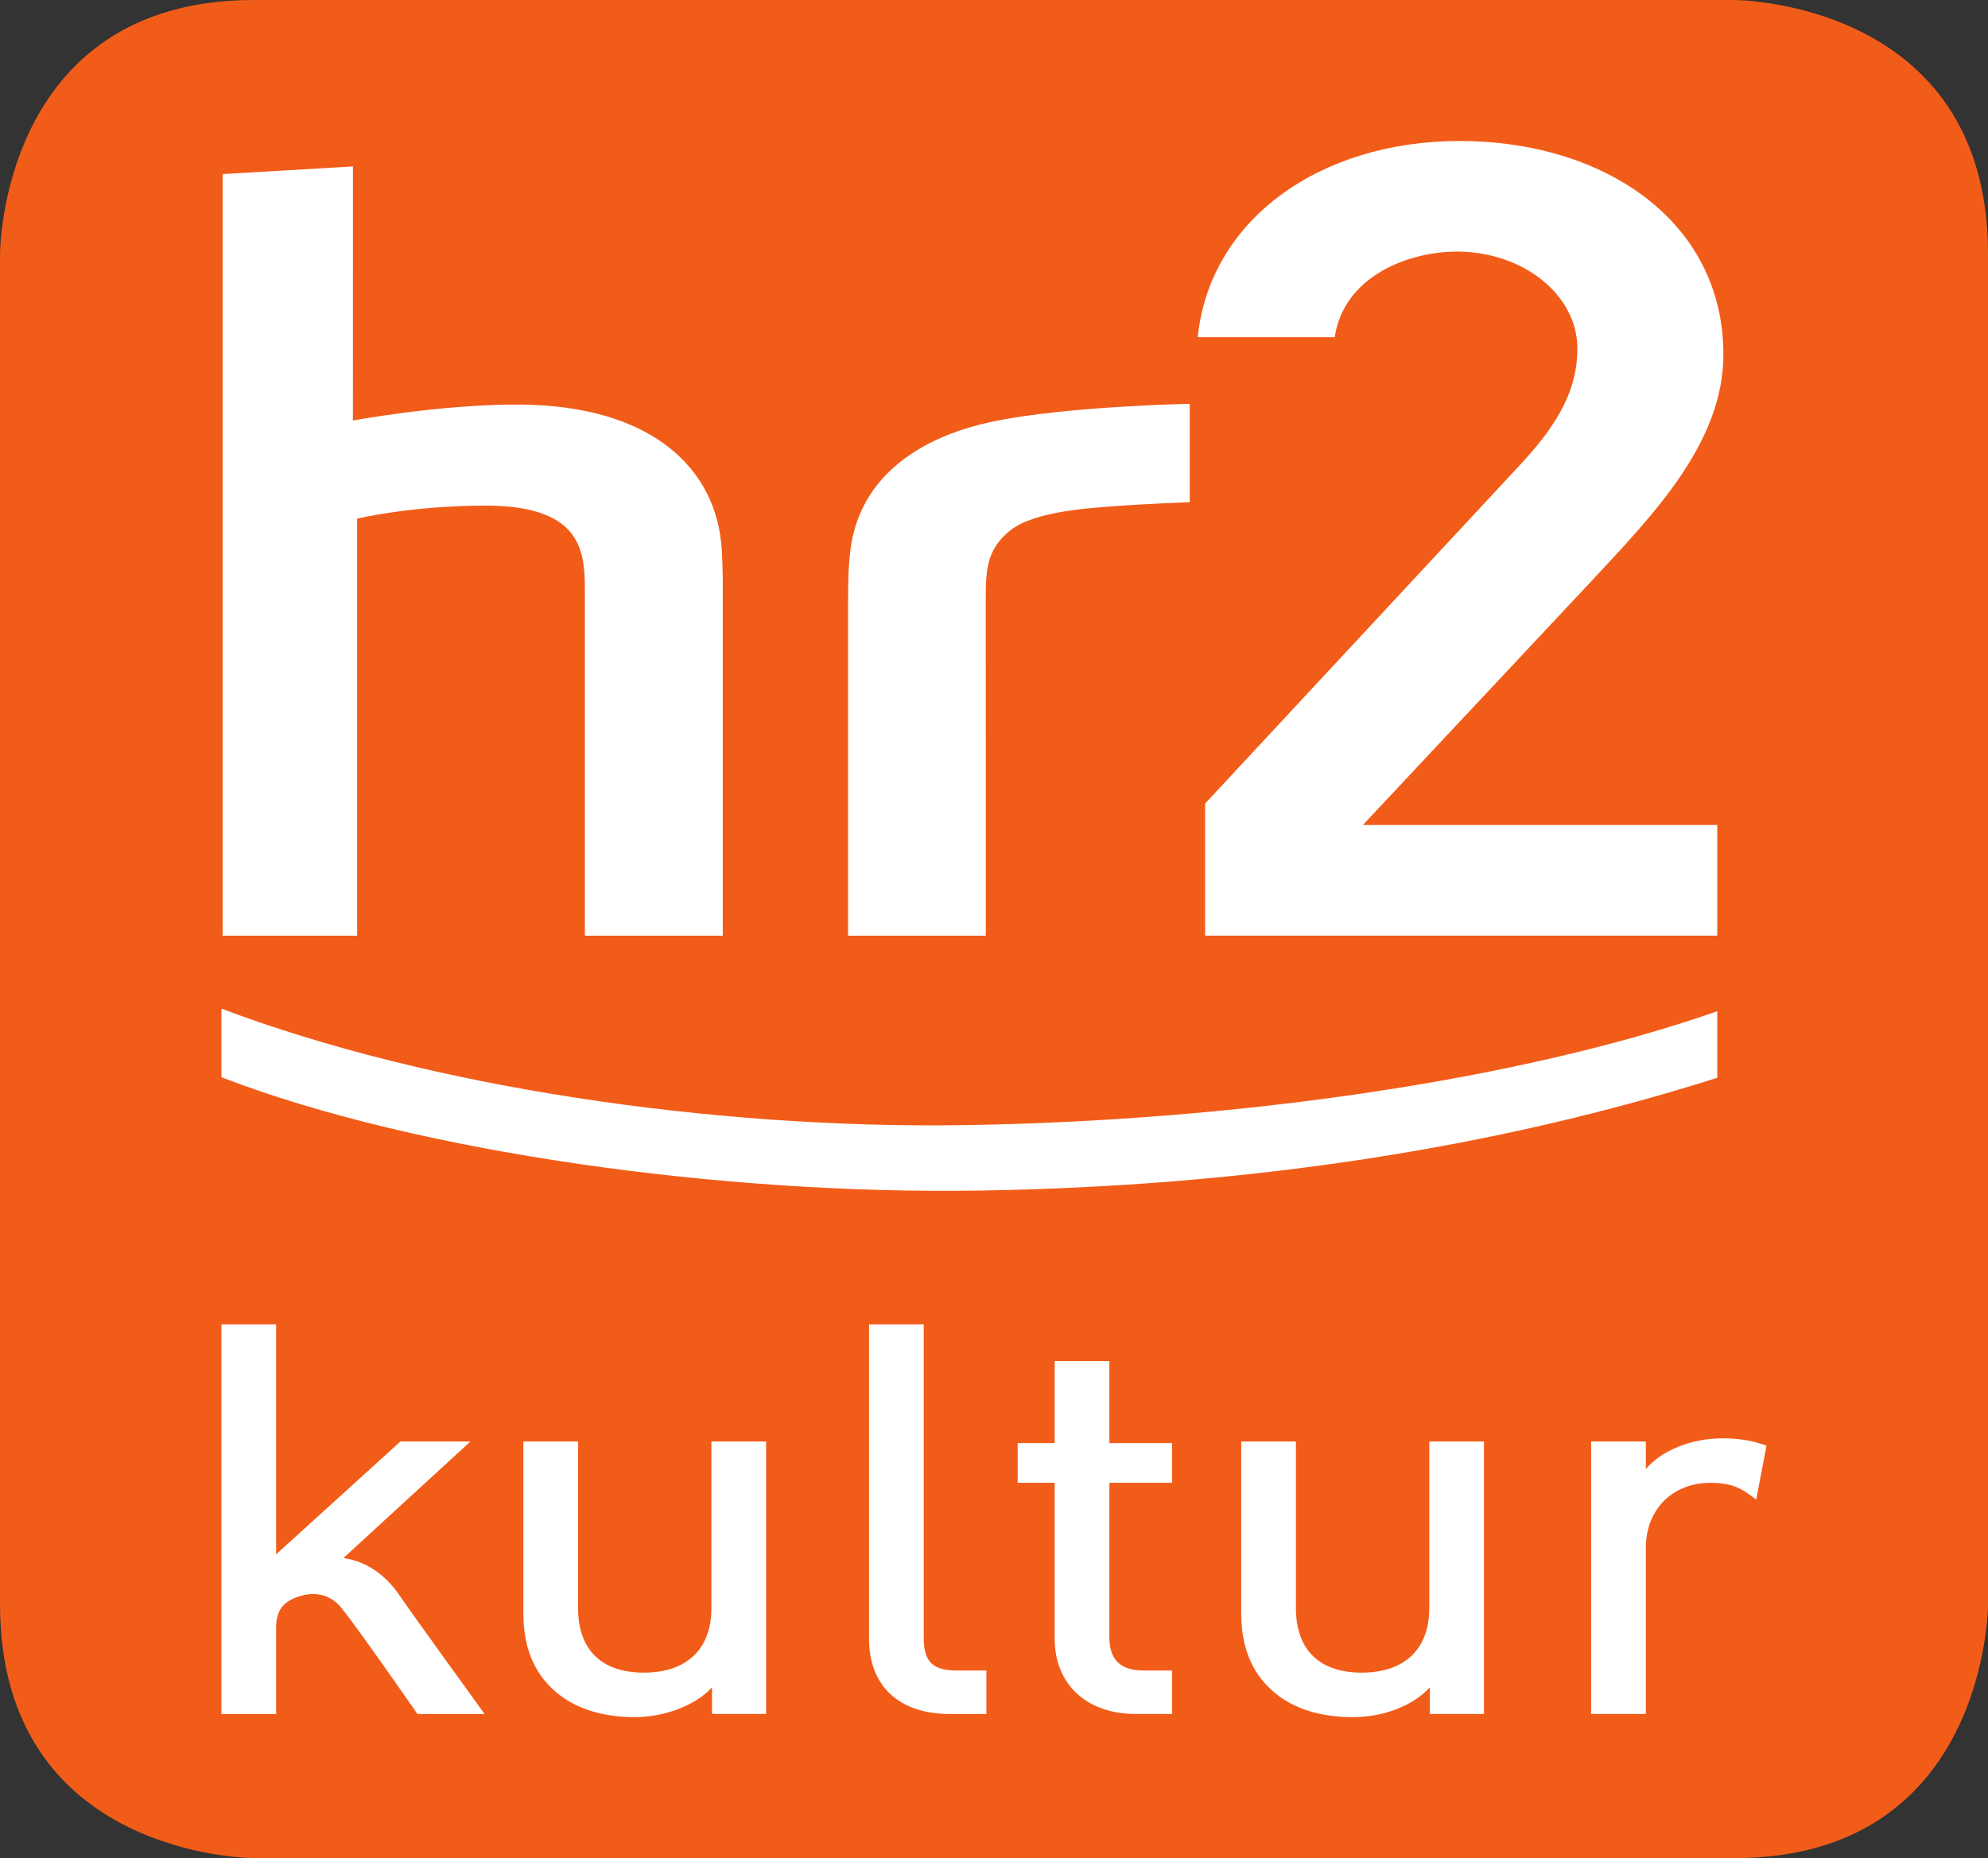 <svg version="1.1" viewBox="0 0 800 747.9" xml:space="preserve" xmlns="http://www.w3.org/2000/svg"><rect x="0" y="0" width="800" height="747.9" fill="#333333" stroke="none"/><defs><clipPath id="a"><path d="m0 0h793.7v850h-793.7z"/></clipPath></defs><path d="m697.83 0s102.18 0 102.18 102.18v543.54s0 102.18-102.18 102.18h-595.65s-102.17 0-102.17-102.18v-543.54s0-102.18 102.17-102.18h595.65" fill="#f25c19" stroke-width=".585"/><g transform="matrix(9.156 0 0 -8.17 29.422 721.33)"><g transform="scale(.1)"><g clip-path="url(#a)" fill="#f25c19"><path d="m691.22 159.14v13.601h-24.035v-134.23h24.035v81.804c0 18.879 11.672 32.067 28.382 32.067 7.258 0 11.793-1.485 16.731-5.469l3.414-2.754 4.512 26.555-2.004 0.738c-5.203 1.922-10.899 2.855-17.406 2.855-13.278 0-26.625-5.765-33.629-15.171m-23.26 438.26c26.285 31.715 57.347 67.266 57.347 110.84 0 66.086-52.789 105.21-115.91 105.21-61.222 0-109.79-38.515-115.13-96.668h60.2c4.183 30.696 33.191 42.172 53.613 42.172 29.484 0 53.062-21.496 53.062-47.808 0-23.321-11.656-40.84-25.269-57.36l-138.35-166.76v-65.082h225.09v54.539h-155.75l101.1 120.92m-177.2 86.507c-0.738 0.129-54.098-1.222-85.629-8.476-36.754-8.391-60.32-30.594-63.613-64.543-0.641-6.532-0.93-10.692-0.93-25.582v-163.37h60.539l-0.02 167.05c0 14.653 1.157 23.954 10.723 32.555 10.848 9.731 35.61 11.149 49.774 12.297 9.703 0.793 29.144 1.688 29.144 1.688l0.012 48.386m-367.77 117-0.023-125.18s39.312 8.192 73.883 7.852c57.437-0.582 86.214-31.461 88.257-71.782 0.524-10.25 0.415-15.886 0.415-26.902v-162.98h-60.594v166.44c0 20.359 1.293 45.676-44.465 45.461-32.613-0.172-55.629-6.43-55.629-6.43v-205.47h-59.121v375.22l57.277 3.762m274.67-504.55c-111-1.949-245.51 18.301-332.46 55.832v33.821c91.379-38.758 215.67-59.313 326.66-57.395 119.76 2.07 244.44 22.227 330.76 56.113v-32.793c-96.57-34.351-205.92-53.546-324.96-55.578m198.39-123.61v-82.07c0-20.207-10.828-31.793-29.695-31.793-18.649 0-28.918 11.293-28.918 31.793v82.07h-24.032v-84.953c0-16.285 4.676-29.086 13.899-38.059 8.367-8.355 20.515-12.785 35.109-12.785 12.985 0 26.086 5.203 33.895 14.699v-13.129h23.773v134.23h-24.031m-164.65 39.617v-40.418h-16.254v-19.558h16.254v-76.668c0-22.602 13.989-37.203 35.633-37.203h15.957v21.402h-12.543c-10.094 0-15.004 5.336-15.004 16.32v76.149h27.547v19.558h-27.547v40.418h-24.043m-81.58 18.09v-155c0-23.137 13.219-36.949 35.364-36.949h16.218v21.402h-12.808c-10.879 0-14.735 4.269-14.735 16.32v154.22h-24.039m-69.28-57.703v-82.07c0-20.207-10.828-31.793-29.703-31.793-18.637 0-28.902 11.293-28.902 31.793v82.07h-24.036v-84.953c0-16.297 4.676-29.098 13.895-38.059 8.379-8.355 20.527-12.785 35.113-12.785 12.988 0 26.809 5.828 33.902 14.699v-13.129h23.766v134.23h-24.035m-215.34 57.707v-191.95h24.031v42.754c0 8.113 3.027 13.039 11.144 15.539 7.133 2.195 13.293-0.246 17.242-5.633 7.543-10.305 33.723-52.66 33.723-52.66h29.516s-33.157 51.332-36.954 57.723c-7.902 13.317-17.472 17.852-25.093 19.117 6.09 6.262 55.793 57.387 55.793 57.387h-30.778s-47.066-47.914-54.593-55.574v113.29h-24.031" fill="#fff"/></g></g></g></svg>
